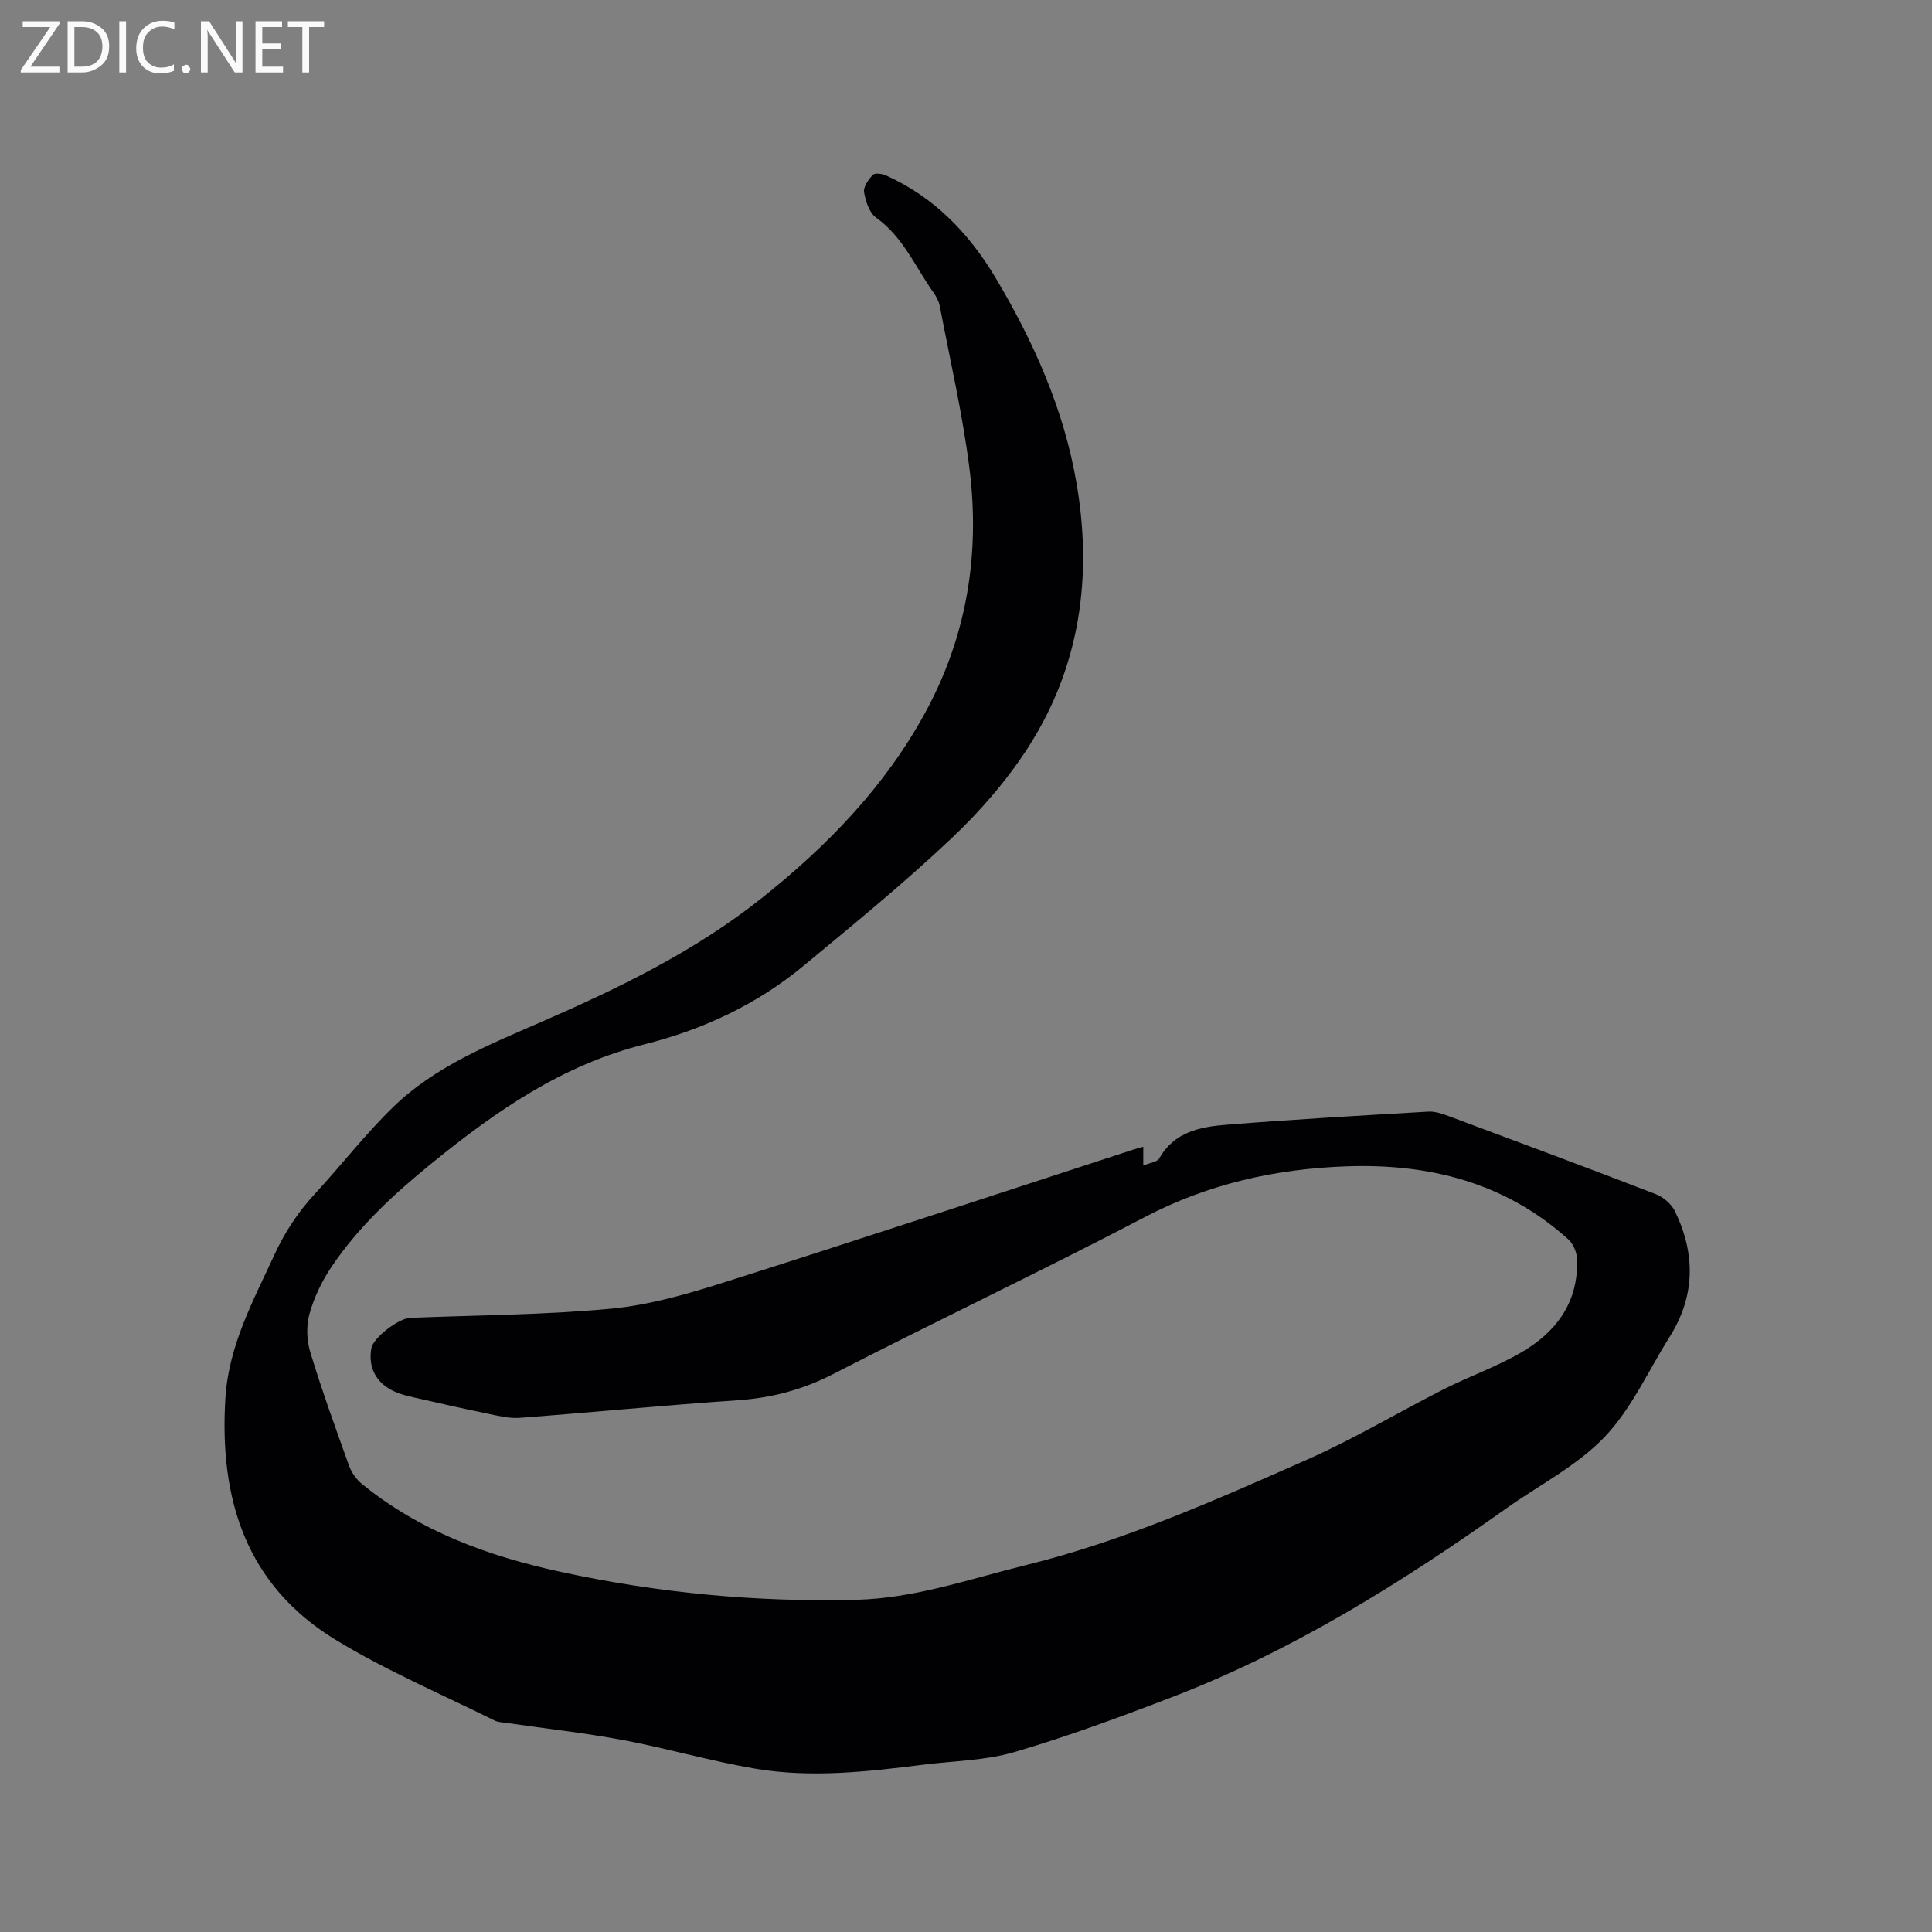 <svg enable-background="new 0 0 400 400" viewBox="0 0 400 400" xmlns="http://www.w3.org/2000/svg"><rect x="0" y="0" width="400" height="400" fill="#808080" stroke="none"/><path d="m236.7 237.42v3.9c1.38-.59 2.9-.74 3.32-1.5 3.09-5.48 8.46-6.52 13.85-6.95 13.93-1.12 27.89-1.91 41.84-2.72 1.41-.08 2.92.44 4.28.95 14.29 5.32 28.57 10.63 42.79 16.12 1.58.61 3.28 2.05 4 3.55 4.27 8.8 4.23 17.55-1.09 26-4.4 6.99-7.88 14.87-13.47 20.73-5.67 5.94-13.43 9.89-20.26 14.73-21.75 15.42-44.26 29.51-69.27 39.13-10.77 4.14-21.62 8.14-32.68 11.39-6.02 1.76-12.54 1.82-18.84 2.61-11.59 1.46-23.24 2.79-34.84.82-9.17-1.56-18.15-4.19-27.3-5.91-8-1.5-16.12-2.39-24.19-3.56-.83-.12-1.74-.14-2.46-.5-10.99-5.47-22.37-10.3-32.82-16.66-18.62-11.32-24.18-29.13-22.9-50.01.67-10.98 5.77-20.21 10.18-29.81 2.15-4.67 4.9-8.83 8.4-12.61 5.47-5.91 10.41-12.34 16.17-17.93 8.67-8.41 19.79-12.87 30.69-17.62 16.05-7 31.78-14.62 45.59-25.61 13.55-10.78 25.47-23.03 33.84-38.37 8.62-15.78 11.4-32.79 9.2-50.45-1.41-11.33-4.02-22.5-6.15-33.73-.19-1-.72-2.01-1.32-2.85-3.76-5.3-6.27-11.51-11.88-15.51-1.41-1-2.16-3.39-2.48-5.26-.18-1.09.9-2.63 1.81-3.58.43-.45 1.92-.26 2.72.11 9.95 4.46 17.19 11.97 22.66 21.14 7.91 13.27 14.18 27.3 16.8 42.63 3.3 19.25.74 37.75-9.85 54.38-4.46 6.99-10.08 13.47-16.12 19.17-9.78 9.24-20.23 17.77-30.6 26.36-9.62 7.97-20.91 13.21-32.83 16.2-17.04 4.27-30.74 13.79-43.99 24.55-7.86 6.39-15.27 13.18-20.92 21.62-1.97 2.94-3.58 6.3-4.52 9.71-.68 2.46-.56 5.48.2 7.94 2.4 7.89 5.21 15.67 8.01 23.44.5 1.4 1.49 2.81 2.64 3.75 12.03 9.84 26.22 14.98 41.15 18.22 20.17 4.38 40.59 6.31 61.25 5.79 12.14-.31 23.44-4.32 35.04-7.17 20.39-5.02 39.44-13.52 58.49-21.95 9.65-4.27 18.76-9.76 28.19-14.53 5.28-2.67 10.95-4.64 16.03-7.62 7.27-4.26 11.87-10.55 11.43-19.47-.07-1.36-.85-3.05-1.87-3.96-13.07-11.72-28.74-15.65-45.88-15.04-14.68.52-28.58 3.62-41.79 10.54-21.29 11.14-43.03 21.43-64.4 32.44-6.38 3.29-12.84 4.98-19.93 5.46-15.01 1.01-29.99 2.5-44.99 3.63-2.23.17-4.55-.43-6.78-.89-5.08-1.04-10.13-2.19-15.18-3.34-1.33-.3-2.69-.63-3.93-1.19-3.86-1.72-5.58-5-4.85-9.01.39-2.12 5.57-6.17 8.04-6.27 13.87-.57 27.79-.6 41.59-1.9 8.01-.76 15.98-3.09 23.7-5.54 28.05-8.9 55.98-18.14 83.97-27.25.72-.25 1.43-.43 2.51-.74z" fill="#010104"/><g fill="#fbfafa"><path d="m12.4 4.8-6.1 9h6v1.2h-8v-.5l6.1-8.9h-5.7v-1.2h7.6v.4z"/><path d="m14 15v-10.6h3c1.6 0 2.9.5 4 1.4s1.6 2.2 1.6 3.8-.5 3-1.6 3.9-2.4 1.5-4 1.5zm1.4-9.4v8.2h1.6c1.3 0 2.4-.4 3.1-1.1s1.1-1.8 1.1-3.1-.4-2.3-1.2-3-1.8-1-3.1-1z"/><path d="m26.1 4.4v10.6h-1.4v-10.6z"/><path d="m36.1 14.6c-.8.4-1.8.6-2.9.6-1.5 0-2.7-.5-3.6-1.4s-1.4-2.2-1.4-3.8c0-1.7.5-3.1 1.5-4.1s2.3-1.6 3.9-1.6c1 0 1.8.1 2.5.4v1.4c-.8-.4-1.6-.6-2.5-.6-1.2 0-2.1.4-2.9 1.2s-1.1 1.8-1.1 3.2c0 1.3.3 2.3 1 3s1.6 1.1 2.7 1.1c1 0 2-.2 2.7-.7v1.3z"/><path d="m37.6 14.3c0-.2.1-.5.3-.6s.4-.3.6-.3c.3 0 .5.1.6.3s.3.4.3.6-.1.4-.3.6-.4.3-.6.3c-.3 0-.5-.1-.6-.3s-.3-.4-.3-.6z"/><path d="m50.2 15h-1.6l-5.3-8.2c-.2-.2-.3-.5-.4-.7 0 .2.1.7.1 1.5v7.4h-1.4v-10.6h1.7l5.2 8.1c.2.4.4.6.4.7 0-.3-.1-.8-.1-1.5v-7.3h1.4z"/><path d="m58.6 15h-5.7v-10.6h5.5v1.2h-4.1v3.4h3.8v1.2h-3.8v3.6h4.3z"/><path d="m67.1 5.6h-3.1v9.4h-1.4v-9.4h-3v-1.2h7.5z"/></g></svg>